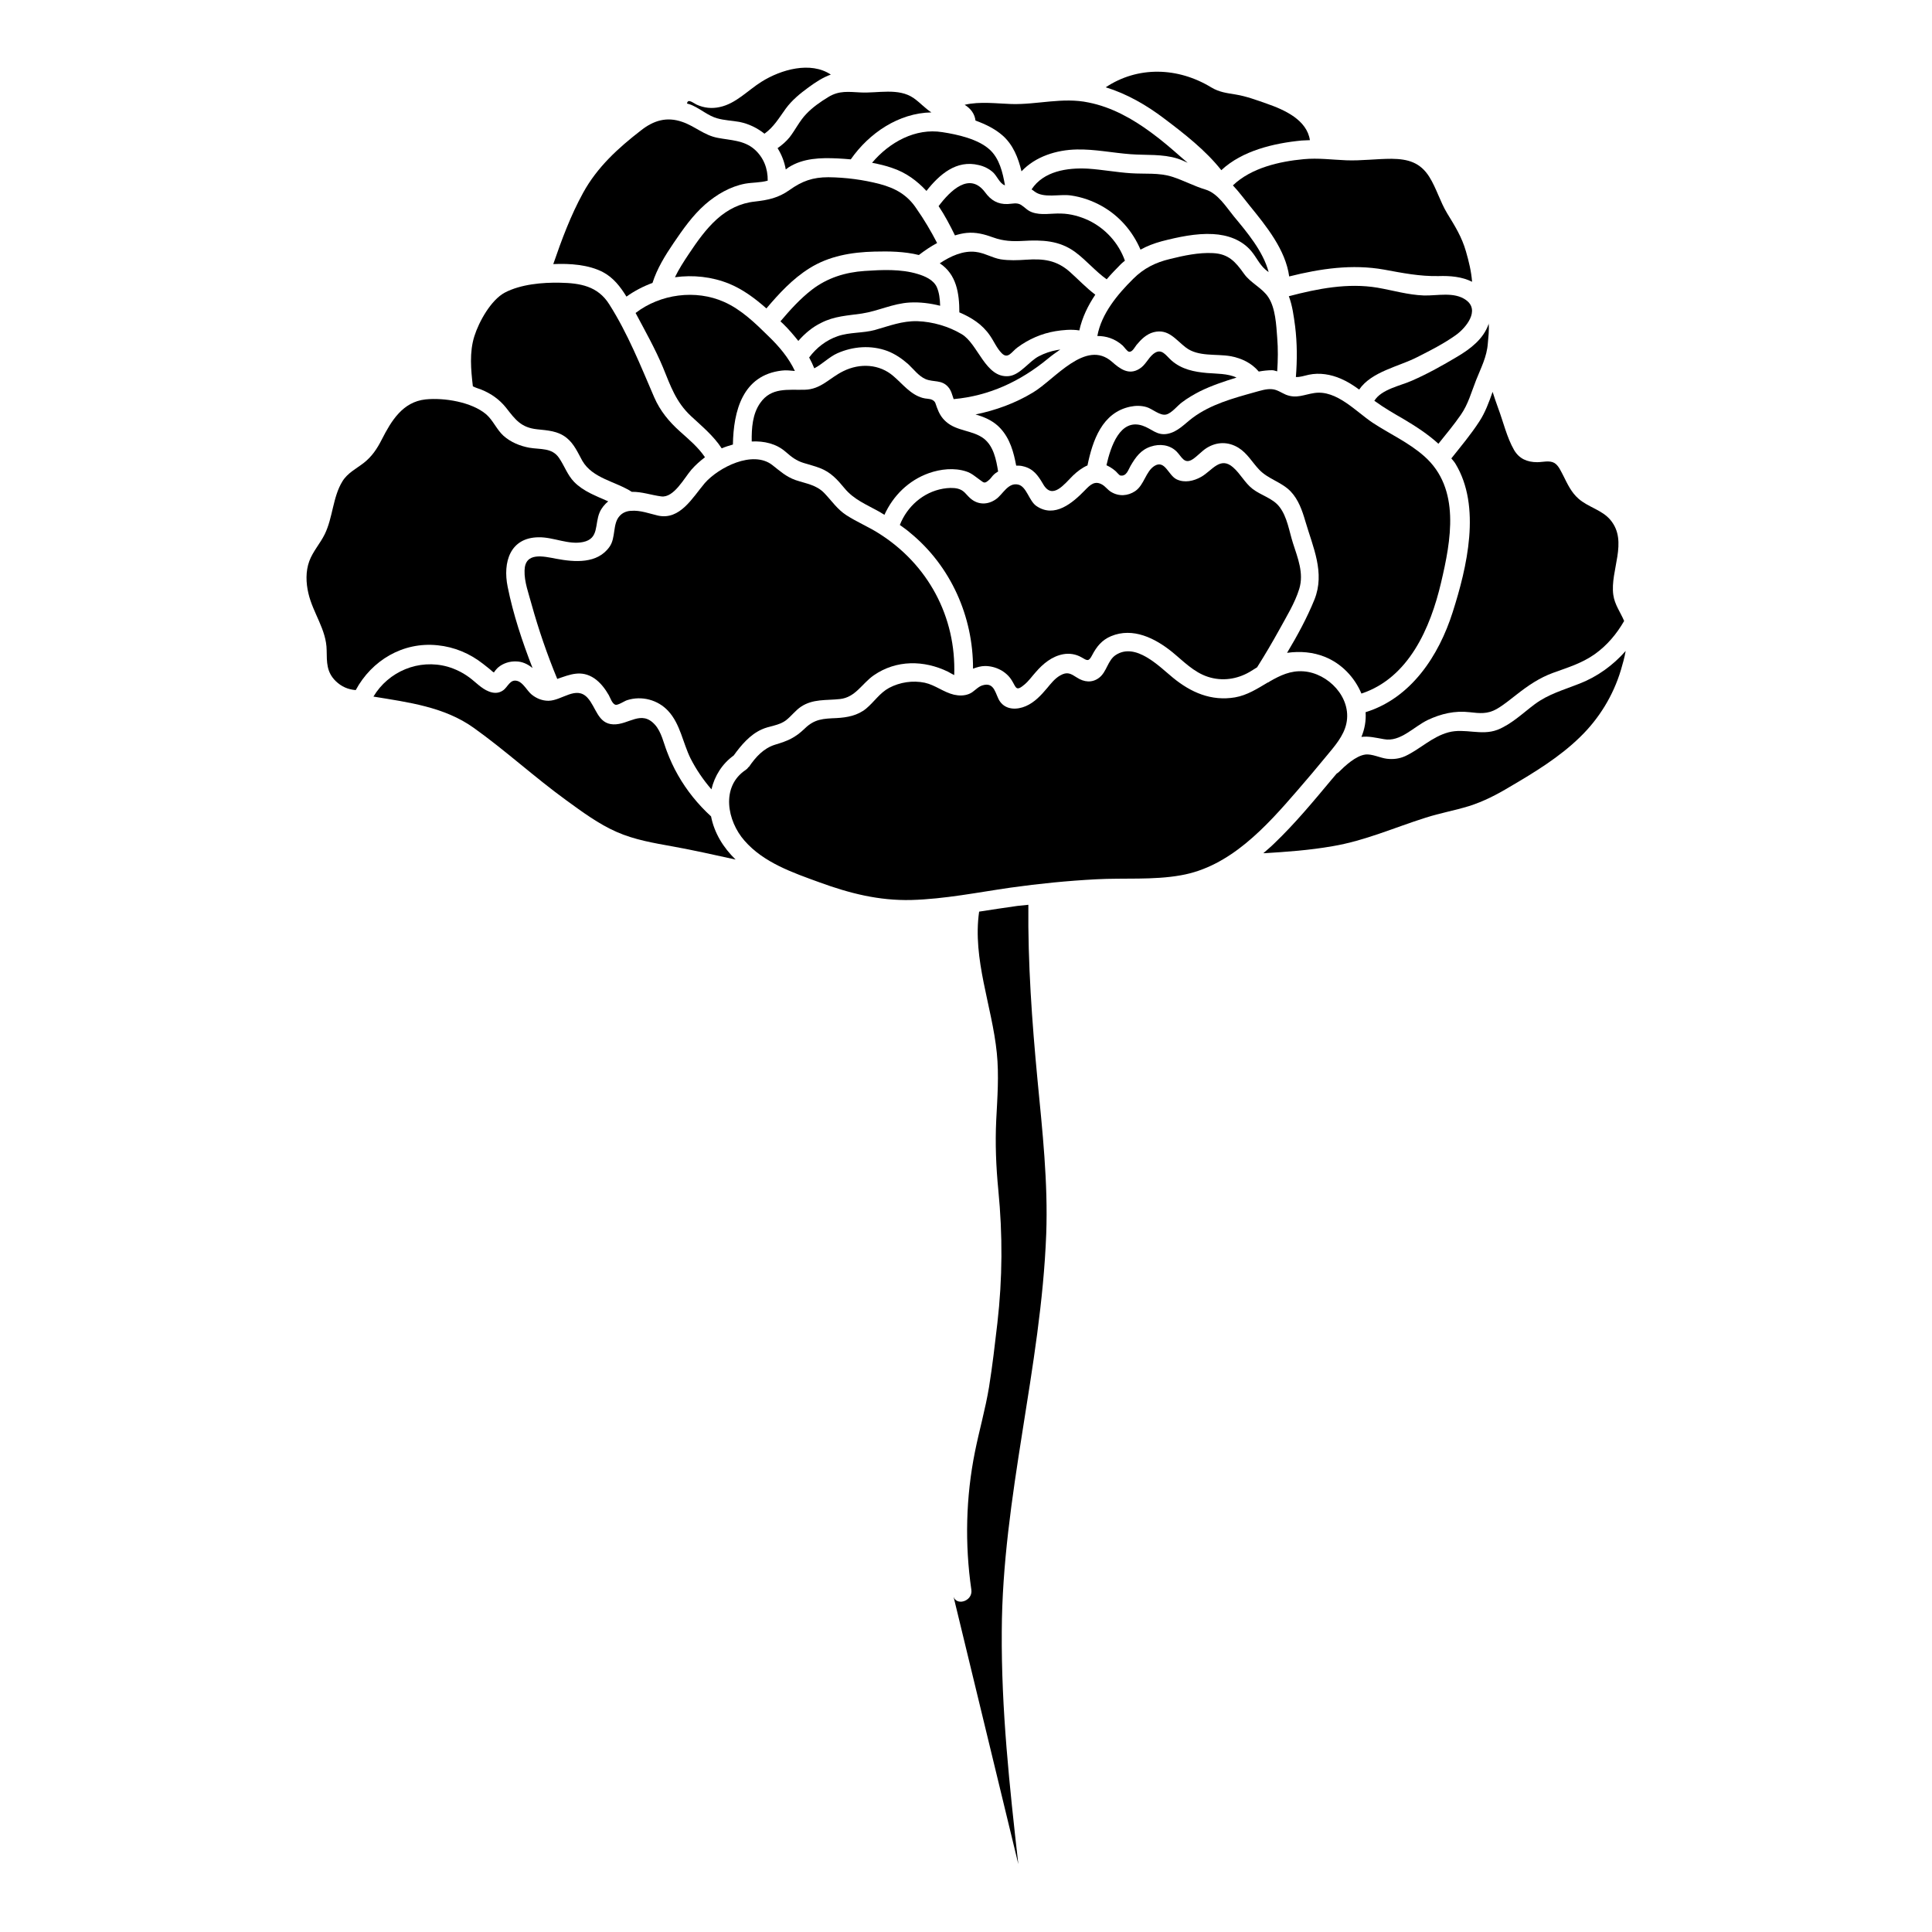 <?xml version="1.0" encoding="UTF-8"?>
<!-- Uploaded to: ICON Repo, www.iconrepo.com, Generator: ICON Repo Mixer Tools -->
<svg fill="#000000" width="800px" height="800px" version="1.1" viewBox="144 144 512 512" xmlns="http://www.w3.org/2000/svg">
 <g>
  <path d="m375.92 231.43c-3.273 0.906-6.699 0.555-9.926 1.664-3.074 1.059-5.644 3.074-7.559 5.644 0.504 0.906 0.957 1.914 1.359 2.871 2.066-1.059 4.031-3.074 6.098-3.981 4.18-1.863 8.969-2.215 13.301-0.605 2.066 0.805 3.828 2.016 5.492 3.477 1.41 1.309 2.82 3.223 4.637 3.981 2.117 0.855 4.231 0.102 5.945 2.066 0.855 0.957 1.059 2.117 1.461 3.223 9.422-0.855 17.633-4.684 24.938-10.68 1.008-0.855 2.168-1.664 3.324-2.469-0.352 0.051-0.707 0.152-0.906 0.152-1.664 0.301-3.273 0.855-4.734 1.613-2.672 1.359-4.988 4.988-8.012 5.289-6.195 0.605-8.113-8.566-12.496-11.133-3.477-2.066-7.656-3.273-11.688-3.426-4.082-0.109-7.457 1.254-11.234 2.312z"/>
  <path d="m528.62 265.48c0.352 0.453 0.754 0.855 1.059 1.359 6.953 11.387 3.074 27.559-0.707 39.398-3.68 11.586-11.035 22.773-23.074 26.5 0.152 2.316-0.25 4.484-1.109 6.551 1.914-0.25 3.68 0.203 5.996 0.605 4.332 0.805 7.809-3.273 11.586-5.09 3.527-1.664 7.203-2.519 11.082-2.066 2.672 0.301 4.734 0.555 7.203-0.855 1.914-1.109 3.629-2.57 5.34-3.879 3.023-2.367 5.996-4.383 9.574-5.691 3.879-1.41 7.609-2.519 11.035-4.938 3.273-2.316 5.844-5.391 7.809-8.816-0.957-2.266-2.519-4.332-2.871-6.902-0.906-6.5 4.031-14.105-0.754-19.852-2.215-2.672-5.894-3.375-8.465-5.644-1.914-1.664-2.922-3.879-4.031-6.098-0.605-1.109-1.211-2.672-2.367-3.375-1.309-0.754-3.125-0.203-4.535-0.203-2.672 0-4.785-0.906-6.144-3.223-1.914-3.324-2.871-7.508-4.231-11.133-0.504-1.41-1.008-2.82-1.461-4.281-0.957 2.719-1.965 5.492-3.527 7.859-2.219 3.426-4.887 6.602-7.406 9.773z"/>
  <path d="m406.35 232.93c1.059 1.512 1.812 3.375 3.125 4.684 1.664 1.664 2.621-0.402 4.133-1.512 2.973-2.215 6.449-3.727 10.078-4.332 1.863-0.301 4.231-0.555 6.348-0.203 0.754-3.426 2.266-6.551 4.231-9.473-2.418-1.812-4.484-4.031-6.75-6.047-3.527-3.125-7.004-3.527-11.539-3.223-2.266 0.152-4.535 0.25-6.801-0.102-2.266-0.402-4.332-1.715-6.602-1.965-3.324-0.402-6.648 1.109-9.523 3.023 4.434 2.922 5.188 7.961 5.188 13 3.176 1.363 6.047 3.129 8.113 6.148z"/>
  <path d="m345.48 250.77c-2.066 2.922-2.316 6.648-2.266 10.227 3.273-0.152 6.5 0.555 9.02 2.769 1.562 1.359 2.769 2.316 4.734 2.922 1.41 0.453 2.922 0.805 4.332 1.359 2.871 1.109 4.586 3.023 6.5 5.34 2.469 3.023 5.945 4.383 9.27 6.246 0.453 0.25 0.855 0.555 1.309 0.805 2.316-5.09 6.398-9.117 11.738-11.035 3.125-1.109 6.801-1.512 9.977-0.453 1.41 0.453 2.367 1.359 3.578 2.215 1.16 0.855 1.258 1.059 2.519-0.051 0.453-0.402 0.754-0.957 1.211-1.359 0.301-0.301 0.707-0.555 1.109-0.805-0.504-3.176-1.211-6.699-3.777-8.715-2.973-2.266-7.152-1.914-10.027-4.484-1.211-1.059-1.863-2.266-2.418-3.777-0.402-1.008-0.301-1.512-1.258-2.016-0.754-0.352-1.715-0.25-2.519-0.504-3.223-0.906-5.238-3.629-7.707-5.742-3.727-3.273-8.918-3.527-13.301-1.359-3.727 1.812-5.894 4.836-10.277 4.938-4.438 0.105-8.82-0.699-11.746 3.481z"/>
  <path d="m500.76 186.48c-3.777-0.152-7.457-0.656-11.234-0.301-6.5 0.602-13.957 2.316-18.793 6.949 1.664 1.762 3.125 3.777 4.535 5.492 4.332 5.34 9.422 11.586 10.379 18.641 8.262-2.066 16.676-3.324 25.141-1.812 4.938 0.906 9.422 1.812 14.461 1.715 3.023-0.102 6.195 0.152 8.867 1.512-0.203-2.719-0.855-5.391-1.613-8.012-1.109-3.879-2.922-6.75-4.988-10.125-1.863-3.074-2.82-6.602-4.734-9.672-2.418-3.828-5.644-4.734-9.977-4.785-4.035-0.004-8.016 0.551-12.043 0.398z"/>
  <path d="m413.3 267.39c0.555 0 1.16 0 1.715 0.152 2.82 0.605 4.082 2.469 5.441 4.785 2.469 4.281 5.644-0.102 7.91-2.316 1.109-1.059 2.418-2.066 3.828-2.672 1.359-6.602 3.879-14.008 11.336-15.566 1.41-0.301 2.922-0.301 4.281 0.102 1.512 0.402 3.629 2.418 5.289 1.965 1.461-0.402 2.922-2.316 4.082-3.176 1.512-1.16 3.176-2.117 4.836-2.973 3.074-1.512 6.398-2.621 9.672-3.629-2.316-1.109-5.391-1.008-7.809-1.211-3.426-0.301-6.699-0.957-9.371-3.273-1.613-1.41-2.672-3.527-4.887-1.762-1.41 1.16-2.066 2.973-3.68 3.93-2.82 1.762-5.141 0-7.254-1.863-6.953-6.144-15.164 4.684-20.906 8.113-4.734 2.871-9.875 4.734-15.266 5.844 0.301 0.102 0.605 0.152 0.855 0.25 2.168 0.707 4.18 1.715 5.742 3.426 2.57 2.773 3.527 6.352 4.184 9.875z"/>
  <path d="m363.52 169.71c-2.066 1.258-4.18 2.719-5.844 4.484-1.762 1.812-2.871 4.18-4.434 6.195-0.906 1.109-2.016 2.066-3.176 2.871 1.059 1.715 1.812 3.578 2.168 5.644 0.25-0.203 0.504-0.352 0.754-0.555 3.879-2.469 8.516-2.57 12.949-2.367 1.16 0.051 2.367 0.152 3.527 0.25 4.887-7.004 12.746-12.293 21.363-12.445-1.715-1.109-3.023-2.621-4.684-3.777-4.031-2.82-9.574-1.258-14.105-1.512-3.129-0.148-5.648-0.551-8.52 1.211z"/>
  <path d="m259.94 315c4.484 0.453 8.566 2.168 12.09 4.938 0.805 0.656 1.715 1.309 2.469 2.016 0.152 0.102 0.25 0.203 0.402 0.25 0.25-0.453 0.957-1.211 1.16-1.359 1.258-1.059 2.973-1.613 4.637-1.562 1.664 0 3.176 0.707 4.434 1.762-2.719-7.004-5.141-14.258-6.602-21.562-1.309-6.449 0.605-13.047 8.262-13.098 3.93-0.051 7.859 2.066 11.738 1.258 4.281-0.906 3.023-4.684 4.383-7.859 0.504-1.16 1.309-2.117 2.266-2.922-3.176-1.41-6.551-2.621-9.02-5.141-1.812-1.863-2.57-4.281-4.031-6.398-1.863-2.719-4.938-2.168-7.859-2.672-2.469-0.453-4.938-1.461-6.852-3.176-1.812-1.664-2.719-4.031-4.535-5.644-3.879-3.324-11.234-4.484-16.121-3.981-6.047 0.656-9.07 5.691-11.586 10.629-1.258 2.469-2.621 4.535-4.836 6.246-1.965 1.512-4.231 2.621-5.594 4.836-2.57 4.18-2.519 9.574-4.684 14.008-1.211 2.469-3.125 4.535-4.082 7.106-1.008 2.719-0.906 5.793-0.25 8.566 1.211 5.238 4.785 9.621 4.836 15.062 0.051 3.223-0.051 5.793 2.418 8.211 1.512 1.461 3.273 2.215 5.289 2.367 4.234-7.848 12.496-12.836 21.668-11.879z"/>
  <path d="m487.81 353.5c2.57-2.973 5.141-5.996 7.656-9.07 2.117-2.57 4.637-5.34 5.34-8.715 1.461-6.852-4.836-13.352-11.387-13.805-3.426-0.25-6.195 1.109-8.918 2.672-0.152 0.152-0.352 0.25-0.555 0.301-2.719 1.613-5.441 3.375-8.664 3.93-6.297 1.059-11.688-1.309-16.473-5.238-3.629-2.973-9.824-9.422-15.113-5.996-2.168 1.41-2.367 4.484-4.434 6.047-1.863 1.41-3.981 1.16-5.844-0.051-1.664-1.059-2.57-1.664-4.484-0.555-1.41 0.805-2.418 2.117-3.426 3.324-1.613 1.914-3.324 3.777-5.644 4.785-2.316 1.008-5.238 1.059-6.852-1.211-1.258-1.762-1.309-5.34-4.684-4.281-1.309 0.402-2.215 1.762-3.527 2.266-1.258 0.504-2.621 0.504-3.981 0.203-2.769-0.656-4.988-2.57-7.758-3.176-3.176-0.656-6.551-0.152-9.422 1.359-2.519 1.359-3.93 3.68-6.098 5.492-2.266 1.863-5.039 2.367-7.859 2.519-3.477 0.152-5.793 0.203-8.414 2.769-2.57 2.469-4.484 3.273-7.859 4.281-3.074 0.957-5.141 3.273-6.902 5.844-0.051 0.051-0.102 0.051-0.152 0.102-0.203 0.301-0.453 0.555-0.754 0.754-6.648 4.434-4.887 13.551-0.301 18.742 5.09 5.844 12.797 8.465 19.852 11.035 8.012 2.922 15.719 4.887 24.336 4.684 8.867-0.25 17.582-2.016 26.301-3.273 7.508-1.059 15.062-1.812 22.672-2.215 7.406-0.402 15.164 0.25 22.469-1.059 13.043-2.262 22.566-12.84 30.879-22.465z"/>
  <path d="m471.49 169.05c-2.418-0.402-4.332-0.605-6.449-1.863-8.918-5.441-19.547-5.691-28.012-0.051 5.594 1.715 10.832 4.734 15.469 8.262 5.289 3.981 10.984 8.414 15.164 13.703 5.543-5.188 13.957-7.152 21.262-7.859 0.754-0.051 1.461-0.051 2.215-0.102-0.805-5.34-6.648-8.012-11.438-9.672-2.719-0.957-5.438-1.965-8.211-2.418z"/>
  <path d="m573.56 321.55c0.453-1.562 0.957-3.273 1.258-5.039-3.324 3.777-7.457 6.801-12.242 8.664-4.18 1.664-8.16 2.719-11.84 5.441-3.176 2.367-6.195 5.34-9.926 6.801-4.281 1.613-8.613-0.504-12.949 0.656-4.434 1.211-7.457 4.434-11.438 6.297-1.562 0.707-3.176 0.906-4.887 0.707-1.762-0.203-3.981-1.359-5.742-1.109-2.519 0.352-5.34 2.973-7.055 4.684-0.152 0.152-0.352 0.25-0.504 0.352-0.453 0.555-0.957 1.109-1.41 1.664-4.836 5.793-9.672 11.637-15.164 16.879-0.906 0.906-1.914 1.715-2.871 2.57 6.144-0.352 12.293-0.805 18.34-1.863 8.664-1.461 16.375-4.938 24.688-7.559 3.777-1.211 7.707-1.914 11.488-3.074 3.828-1.211 7.356-3.023 10.781-5.09 6.551-3.828 13.25-7.91 18.691-13.25 4.984-4.832 8.766-10.98 10.781-17.73z"/>
  <path d="m481.11 242.11c0.504 0 0.906 0.203 1.359 0.301 0.203-2.973 0.25-5.996 0-8.969-0.25-3.324-0.453-7.758-2.316-10.629-1.613-2.519-4.734-3.777-6.5-6.297-2.266-3.176-4.082-5.238-8.211-5.441-3.727-0.203-7.758 0.656-11.387 1.562-3.828 0.906-6.953 2.469-9.723 5.238-4.18 4.133-8.465 9.27-9.523 15.164 2.316 0 4.586 0.656 6.699 2.519 0.352 0.301 1.211 1.613 1.715 1.664 0.855 0.102 1.461-1.16 1.965-1.812 1.211-1.461 2.621-2.871 4.535-3.375 3.93-1.008 5.844 2.016 8.566 4.082 3.273 2.469 7.961 1.613 11.789 2.266 2.973 0.555 5.594 1.812 7.508 4.082 1.152-0.207 2.363-0.355 3.523-0.355z"/>
  <path d="m334.05 175.35c1.914 0.555 3.93 0.605 5.894 0.957 2.519 0.504 4.734 1.613 6.648 3.125 2.469-1.762 3.828-4.133 5.644-6.648 1.664-2.266 3.777-3.981 6.047-5.644 1.863-1.359 3.777-2.621 5.894-3.375-5.34-3.578-13.199-1.359-18.391 1.914-3.629 2.266-6.75 5.793-11.082 6.699-2.066 0.453-4.133 0.25-6.098-0.656-0.605-0.301-1.812-1.211-2.266-0.855-0.152 0.102-0.203 0.301-0.301 0.555 0.504 0.152 1.059 0.301 1.562 0.555 2.262 1.055 4.125 2.719 6.445 3.375z"/>
  <path d="m271.53 247.24c2.621 1.059 4.836 2.621 6.602 4.836 2.469 3.176 3.981 5.238 8.211 5.691 2.769 0.301 5.492 0.402 7.809 2.266 2.016 1.613 2.973 3.93 4.18 6.098 2.719 4.684 8.816 5.441 13.098 8.211 2.672-0.051 5.09 0.855 7.809 1.211 3.324 0.453 6.098-4.887 8.012-7.106 1.109-1.258 2.316-2.316 3.578-3.273-1.812-2.672-4.231-4.684-6.648-6.852-2.922-2.621-5.238-5.441-6.801-9.02-3.629-8.414-7.004-16.93-11.941-24.688-3.023-4.785-7.656-5.594-13-5.691-4.684-0.102-10.43 0.402-14.66 2.621-3.68 1.965-6.852 7.707-8.062 11.539-1.359 4.281-0.906 8.918-0.402 13.301 0.707 0.352 1.512 0.605 2.219 0.855z"/>
  <path d="m377.18 192.78c-4.434-1.16-9.07-1.762-13.652-1.812-4.133 0-6.953 1.008-10.277 3.375-2.973 2.117-5.691 2.672-9.219 3.074-3.828 0.402-7.152 2.066-10.027 4.637-2.973 2.672-5.289 5.996-7.508 9.32-1.309 1.965-2.621 3.981-3.629 6.098 4.785-0.656 9.773-0.152 14.359 1.715 3.68 1.512 6.902 3.93 9.875 6.551 3.375-3.981 6.953-7.859 11.387-10.629 5.188-3.273 11.184-4.281 17.23-4.434 3.828-0.102 7.961-0.051 11.789 0.906 1.512-1.16 3.125-2.266 4.836-3.176-1.613-3.125-3.426-6.195-5.441-9.07-2.418-3.684-5.59-5.445-9.723-6.555z"/>
  <path d="m463.48 194.24c-3.023-0.906-5.793-2.418-8.766-3.375-3.527-1.16-7.406-0.707-11.035-0.957-3.777-0.25-7.559-0.957-11.336-1.211-5.543-0.301-11.789 0.656-14.965 5.492 0.25 0.152 0.453 0.301 0.707 0.504 2.469 1.965 6.699 0.656 9.723 1.109 2.871 0.402 5.691 1.41 8.211 2.82 4.637 2.621 8.16 6.699 10.227 11.539 1.715-0.957 3.578-1.664 5.594-2.215 4.281-1.109 9.168-2.168 13.602-1.914 3.879 0.203 7.656 1.512 10.176 4.535 1.309 1.562 2.117 3.426 3.629 4.785 0.301 0.301 0.656 0.504 0.957 0.754-1.461-5.543-5.793-10.629-9.219-14.762-2.062-2.519-4.227-6.098-7.504-7.106z"/>
  <path d="m375.11 187.14c1.812 0.352 3.578 0.754 5.289 1.359 3.68 1.211 6.648 3.426 9.117 6.098 3.426-4.332 7.91-8.312 13.855-6.852 1.359 0.301 2.719 0.957 3.777 1.914 1.059 0.957 1.762 2.922 3.074 3.426h0.102c-0.605-3.426-1.461-7.055-4.031-9.422-3.074-2.82-8.566-4.031-12.543-4.637-7.152-1.16-14.055 2.672-18.641 8.113z"/>
  <path d="m538.5 229.86c-1.359 3.981-4.836 6.602-8.312 8.664-3.879 2.316-7.859 4.535-11.992 6.348-3.023 1.359-8.113 2.266-9.977 5.34 0.051 0.051 0.102 0.102 0.152 0.102 2.418 1.762 5.039 3.273 7.656 4.785 3.223 1.914 6.398 3.981 9.168 6.5 2.016-2.519 4.082-4.988 5.894-7.609 2.016-2.871 2.82-6.047 4.082-9.219 1.309-3.324 2.871-6.195 3.125-9.824 0.102-1.309 0.402-3.477 0.203-5.391v0.305z"/>
  <path d="m313.85 178.57c-6.047 4.684-11.586 9.723-15.316 16.523-3.273 5.945-5.691 12.445-7.91 18.895 4.434-0.203 9.371 0.152 13.148 2.117 2.769 1.461 4.637 3.879 6.246 6.5 2.117-1.512 4.434-2.719 6.902-3.629 1.211-3.828 3.375-7.305 5.594-10.578 2.469-3.629 5.039-7.305 8.363-10.227 3.023-2.621 6.602-4.734 10.578-5.492 1.965-0.352 4.082-0.25 5.996-0.805 0.051-3.176-1.059-6.144-3.527-8.312-2.769-2.418-6.297-2.367-9.672-3.023-3.629-0.656-6.047-3.074-9.422-4.231-4.18-1.465-7.656-0.359-10.98 2.262z"/>
  <path d="m421.26 471.04c0.504-13.652-1.008-27.305-2.316-40.91-1.461-15.418-2.57-30.832-2.418-46.352-0.957 0.102-1.965 0.203-2.922 0.301-3.375 0.453-6.75 1.008-10.125 1.512-1.812 12.594 3.426 24.988 4.684 37.434 0.605 5.945 0.152 11.84-0.152 17.785-0.301 6.246-0.051 12.344 0.555 18.59 1.16 11.891 1.109 23.328-0.25 35.215-0.656 5.644-1.309 11.336-2.215 16.977-0.957 5.793-2.57 11.387-3.727 17.129-2.418 11.992-2.719 24.434-0.957 36.578 0.453 3.176-4.383 4.535-4.836 1.359l17.281 71.34c-2.316-20.453-4.535-41.012-4.383-61.668 0.145-35.512 10.422-69.871 11.781-105.29z"/>
  <path d="m490.84 243.31c2.871-0.605 5.844-0.102 8.516 1.059 1.762 0.754 3.324 1.762 4.836 2.871 3.273-4.785 10.531-6.098 15.418-8.613 3.477-1.762 7.055-3.578 10.227-5.844 2.672-1.914 6.449-6.551 2.672-9.27-3.125-2.266-7.609-1.109-11.184-1.211-4.18-0.152-8.211-1.359-12.293-2.066-7.859-1.309-15.82 0.25-23.477 2.266 0.957 2.519 1.309 5.34 1.664 7.961 0.555 4.484 0.555 8.969 0.203 13.453 1.102 0.051 2.059-0.301 3.418-0.605z"/>
  <path d="m294.05 356.07c4.231 3.074 8.566 6.297 13.402 8.414 4.684 2.066 9.773 2.922 14.812 3.828 5.594 1.008 11.133 2.266 16.676 3.477-3.223-3.125-5.644-7.004-6.5-11.438-3.477-3.176-6.449-6.852-8.766-10.934-1.16-2.016-2.117-4.133-2.922-6.246-0.906-2.316-1.461-5.188-3.176-7.106-3.629-4.031-6.953 0.051-11.035-0.102-4.133-0.152-4.535-4.535-6.852-7.055-3.023-3.273-6.75 0.754-10.328 0.805-1.664 0-3.176-0.605-4.484-1.664-1.211-1.008-2.215-3.125-3.727-3.578-2.016-0.605-2.519 1.613-3.879 2.519-1.16 0.805-2.469 0.754-3.727 0.25-1.965-0.754-3.527-2.519-5.188-3.727-1.715-1.258-3.629-2.215-5.691-2.82-7.707-2.168-15.719 1.258-19.699 7.91 9.219 1.512 18.793 2.719 26.551 8.262 8.359 5.953 16.066 13.055 24.531 19.203z"/>
  <path d="m412.04 171.57c-3.578-0.102-8.414-0.754-12.395 0.203 1.664 1.008 2.672 2.469 2.871 4.18 2.672 0.957 5.188 2.215 7.152 3.93 2.82 2.469 4.18 5.945 5.039 9.523 3.68-3.93 9.27-5.691 14.66-5.793 4.785-0.102 9.523 0.906 14.309 1.258 4.133 0.301 8.363-0.102 12.395 1.16 0.906 0.301 1.812 0.707 2.672 1.109-0.605-0.504-1.16-1.008-1.762-1.512-2.57-2.266-5.141-4.484-7.91-6.5-4.988-3.68-10.48-6.75-16.574-7.961-6.856-1.461-13.656 0.605-20.457 0.402z"/>
  <path d="m495.12 318.08c4.383 1.762 7.859 5.391 9.672 9.723 12.543-4.133 18.289-17.383 21.109-29.422 2.621-11.133 5.238-24.887-4.434-33.453-4.082-3.629-9.117-5.894-13.652-8.867-4.484-2.973-9.574-8.766-15.469-7.91-2.769 0.402-4.734 1.562-7.559 0.453-1.211-0.504-2.316-1.359-3.68-1.461-1.562-0.152-3.273 0.453-4.785 0.855-5.594 1.562-11.488 3.176-16.223 6.699-2.168 1.613-3.981 3.777-6.75 4.281-2.769 0.504-4.133-1.359-6.551-2.168-5.996-2.016-8.465 5.594-9.574 10.48 0.855 0.402 1.664 0.906 2.418 1.562 0.203 0.152 0.957 1.109 1.258 1.16 1.664 0.301 2.117-1.562 2.719-2.57 1.359-2.316 2.719-4.231 5.34-5.09 2.367-0.805 5.039-0.504 6.852 1.309 1.359 1.359 2.016 3.477 4.231 2.066 1.309-0.855 2.367-2.117 3.68-2.973 2.719-1.715 5.742-1.762 8.465-0.102 2.367 1.461 3.629 3.828 5.492 5.793 2.367 2.519 5.945 3.273 8.363 5.793 2.066 2.168 3.074 5.09 3.879 7.859 2.016 6.902 5.289 13.652 2.418 20.809-1.965 4.836-4.535 9.574-7.254 14.105 3.484-0.496 6.91-0.191 10.035 1.066z"/>
  <path d="m319.69 241.35c2.016 4.938 3.426 9.168 7.406 12.898 2.922 2.719 5.996 5.238 8.16 8.566 0.957-0.402 1.914-0.707 2.973-1.008 0.152-8.918 2.57-18.391 12.949-19.598 1.109-0.152 2.266 0 3.477 0.102-1.664-3.527-4.18-6.5-7.004-9.219-3.477-3.426-7.203-7.055-11.738-9.07-7.559-3.375-16.93-2.117-23.477 2.922 2.519 4.734 5.188 9.469 7.254 14.406z"/>
  <path d="m411.03 198.07c-2.621 0.102-4.434-1.008-5.945-3.074-4.133-5.594-9.27-0.453-12.344 3.629 1.664 2.469 3.023 5.09 4.332 7.758 1.008-0.301 2.016-0.555 3.074-0.656 2.519-0.25 4.734 0.352 7.106 1.211 2.621 0.957 5.09 1.059 7.809 0.906 5.09-0.301 9.672-0.152 13.906 2.973 2.973 2.215 5.34 5.09 8.312 7.203 1.211-1.41 2.519-2.769 3.828-4.082 0.301-0.301 0.656-0.555 1.008-0.855-1.664-4.684-5.141-8.516-9.621-10.68-2.269-1.055-4.789-1.762-7.309-1.812-2.57-0.102-5.238 0.555-7.707-0.352-1.258-0.453-1.863-1.309-2.922-1.965-1.109-0.656-2.266-0.254-3.527-0.203z"/>
  <path d="m387.2 216.61c-4.434-1.359-9.523-1.109-14.055-0.805-5.141 0.352-9.875 1.812-14.008 4.988-3.125 2.418-5.793 5.391-8.312 8.363 0.25 0.203 0.453 0.453 0.707 0.656 1.461 1.41 2.769 2.973 4.031 4.535 1.715-1.965 3.68-3.629 6.047-4.785 3.527-1.812 7.004-1.914 10.781-2.469 4.332-0.656 8.211-2.672 12.695-2.922 2.719-0.152 5.441 0.203 8.062 0.855-0.051-1.762-0.25-3.527-0.906-4.988-0.914-1.918-3.18-2.875-5.043-3.43z"/>
  <path d="m405.04 320.5c2.769 0 5.644 1.41 7.106 3.828 1.16 1.863 1.059 3.023 3.324 1.109 1.16-0.957 2.016-2.215 3.023-3.324 1.914-2.215 4.281-4.18 7.254-4.734 1.664-0.301 3.324-0.051 4.836 0.805 1.562 0.906 1.914 1.258 2.871-0.605 1.16-2.215 2.57-3.981 4.988-4.988 5.793-2.418 11.688 0.555 16.172 4.18 2.973 2.418 5.742 5.391 9.523 6.602 3.727 1.211 7.656 0.656 11.035-1.309 0.656-0.402 1.309-0.805 1.965-1.211 2.066-3.273 4.031-6.602 5.894-9.977 1.863-3.426 4.133-7.055 5.289-10.832 1.258-4.133-0.402-8.16-1.664-12.09-1.008-3.125-1.512-6.953-3.578-9.621-1.762-2.316-4.887-3.023-7.152-4.785-2.066-1.613-3.176-3.981-5.141-5.691-3.426-3.023-5.543 0.855-8.465 2.519-1.965 1.109-4.383 1.664-6.5 0.656-2.215-1.059-3.074-5.238-5.844-3.578-2.367 1.461-2.719 5.039-5.141 6.699-1.965 1.309-4.332 1.461-6.398 0.203-0.855-0.504-1.461-1.41-2.316-1.914-1.965-1.16-3.176 0-4.586 1.461-3.273 3.375-8.062 7.508-12.898 4.18-1.914-1.309-2.57-5.09-4.734-5.644-2.769-0.707-4.133 2.621-5.996 3.879-2.168 1.512-4.734 1.512-6.75-0.25-1.211-1.059-1.613-2.117-3.324-2.57-1.211-0.301-2.672-0.203-3.879 0-5.289 0.906-9.574 4.734-11.488 9.621 0.906 0.656 1.863 1.309 2.719 2.066 10.781 8.816 16.727 22.219 16.676 36.023 1.066-0.402 2.125-0.707 3.18-0.707z"/>
  <path d="m318.38 280.64c-2.016-0.453-4.785-1.512-7.203-1.258h-0.152c-1.059 0.102-2.066 0.504-2.82 1.359-1.914 2.066-0.957 5.742-2.672 8.16-3.223 4.586-9.27 4.082-14.105 3.176-3.477-0.656-8.312-1.863-8.414 3.125-0.102 2.973 1.109 6.144 1.863 8.969 1.863 6.699 4.133 13.301 6.801 19.75 3.375-1.16 6.348-2.469 9.824-0.152 1.613 1.109 2.871 2.769 3.828 4.434 0.402 0.707 0.906 2.367 1.812 2.57 0.656 0.152 2.367-1.008 3.023-1.211 3.879-1.258 8.211-0.102 10.934 2.871 3.176 3.426 3.879 8.465 5.894 12.543 1.512 2.973 3.375 5.691 5.543 8.211 0.855-3.578 2.82-6.75 5.894-8.969 1.965-2.719 4.281-5.492 7.406-6.902 2.168-1.008 4.535-0.957 6.5-2.469 1.359-1.059 2.418-2.519 3.879-3.527 3.223-2.168 6.75-1.664 10.379-2.066 4.133-0.453 5.793-4.082 8.969-6.297 5.996-4.133 13.301-4.031 19.648-0.957 0.453 0.25 1.059 0.605 1.664 0.906 0.555-15.418-6.953-29.422-20.102-37.633-2.719-1.715-5.742-2.973-8.465-4.734-2.418-1.562-3.828-3.727-5.793-5.793-2.117-2.266-4.887-2.57-7.707-3.527-2.519-0.906-4.082-2.367-6.144-3.981-5.188-4.031-14.258 0.656-17.887 4.785-3.281 3.883-6.555 9.879-12.398 8.617z"/>
 </g>
</svg>